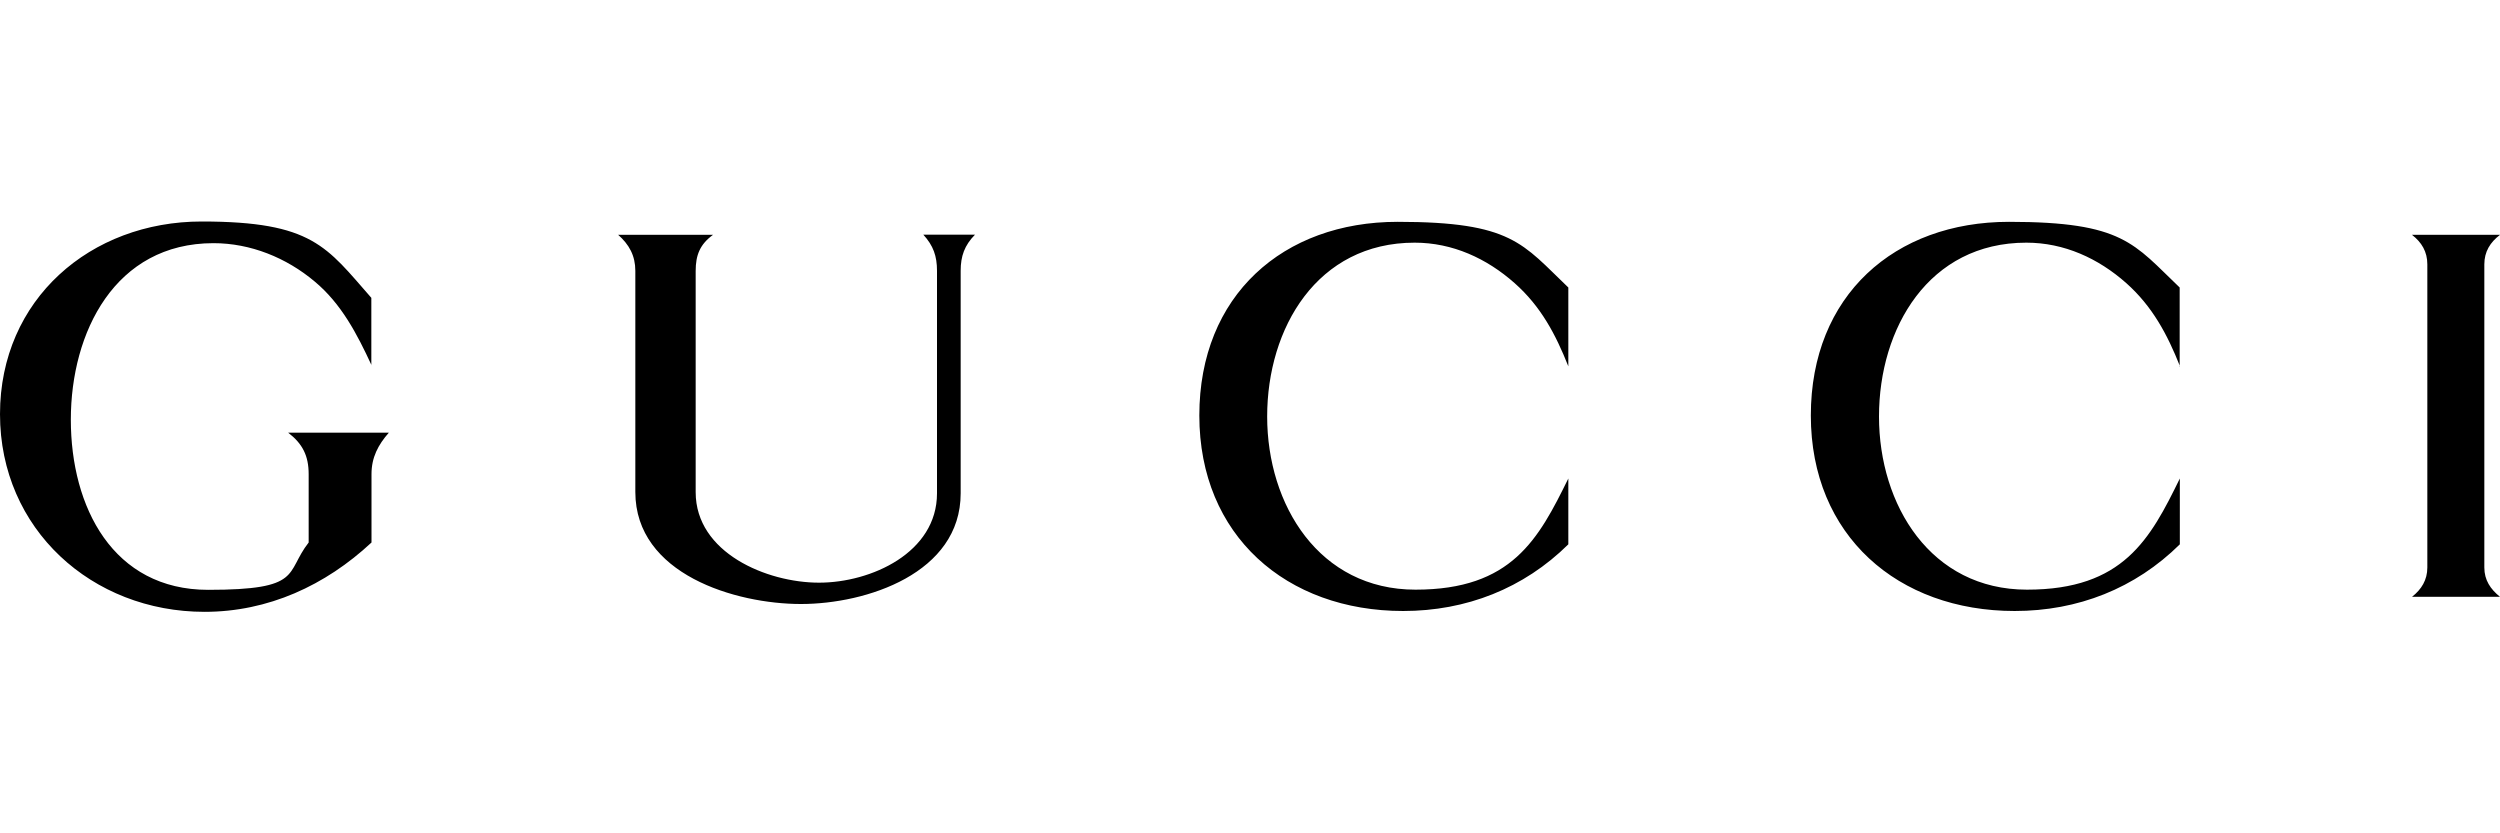 <?xml version="1.0" encoding="UTF-8"?>
<svg id="Layer_1" xmlns="http://www.w3.org/2000/svg" version="1.1" viewBox="0 0 1500 500">
  <!-- Generator: Adobe Illustrator 29.0.1, SVG Export Plug-In . SVG Version: 2.1.0 Build 192)  -->
  <defs>
    <style>
      .st0 {
        fill-rule: evenodd;
      }
    </style>
  </defs>
  <path class="st0" d="M1447.2,140.9h52.8c-5.9,4.5-9.4,10.1-9.4,17.7v181.9c0,7.6,3.7,13,9.4,17.6h-52.8c5.7-4.5,9.2-10.1,9.2-17.6v-181.9c0-7.6-3.4-13.2-9.2-17.7h0ZM222.9,219.1c-8.6-18.6-18.1-36.9-34.1-50.2-17-14.3-38.5-23-60.7-23-59.1,0-85.6,53.4-85.6,105.9s25.3,102.1,82.4,102.1,46-10.1,60.3-28.4v-41c0-11.1-3.7-18.3-12.3-24.9h60.4c-6.4,7.3-10.4,14.8-10.4,24.9v41c-27.7,25.8-62,41.6-100.2,41.6C55.2,367.1,0,317.5,0,248.5s54.4-115.6,121-115.6,74.9,15.2,101.8,45.8v40.4h0ZM370.9,140.9h56.9c-7.8,5.7-10.4,12.1-10.4,21.7v132.7c0,36.4,42.7,54.3,74,54.3s70.8-18,70.8-53.6v-133.5c0-8.9-2.2-15.1-8.2-21.7h31c-6.3,6.4-8.6,12.9-8.6,21.7v133.5c0,48-56.6,66.4-95.8,66.4s-99.4-17.8-99.4-67.2v-132.7c0-9.1-3.7-15.8-10.4-21.7h0ZM941,219.8c-7.6-19.2-16.5-36-32.2-49.9-16.8-14.9-37.3-24.3-60-24.3-58.5,0-88.5,51.2-88.5,104.3s31.2,103.9,89,103.9,73.8-30.3,91.7-66.7v39.5c-26.8,26.5-61.3,40-99.1,40-70,0-122.3-45.2-122.3-117.3s50.3-116.2,119-116.2,74.9,13.2,102.4,39.4v47.4h0ZM1308,219.8c-7.6-19.2-16.6-36-32.2-49.9-16.8-14.9-37.3-24.3-60-24.3-58.5,0-88.4,51.2-88.4,104.3s31,103.9,88.8,103.9,73.9-30.3,91.7-66.7v39.5c-26.8,26.5-61.2,40-99.1,40-70,0-122.3-45.2-122.3-117.3s50.3-116.2,118.9-116.2,74.9,13.2,102.4,39.4v47.4h.2Z"/>
</svg>